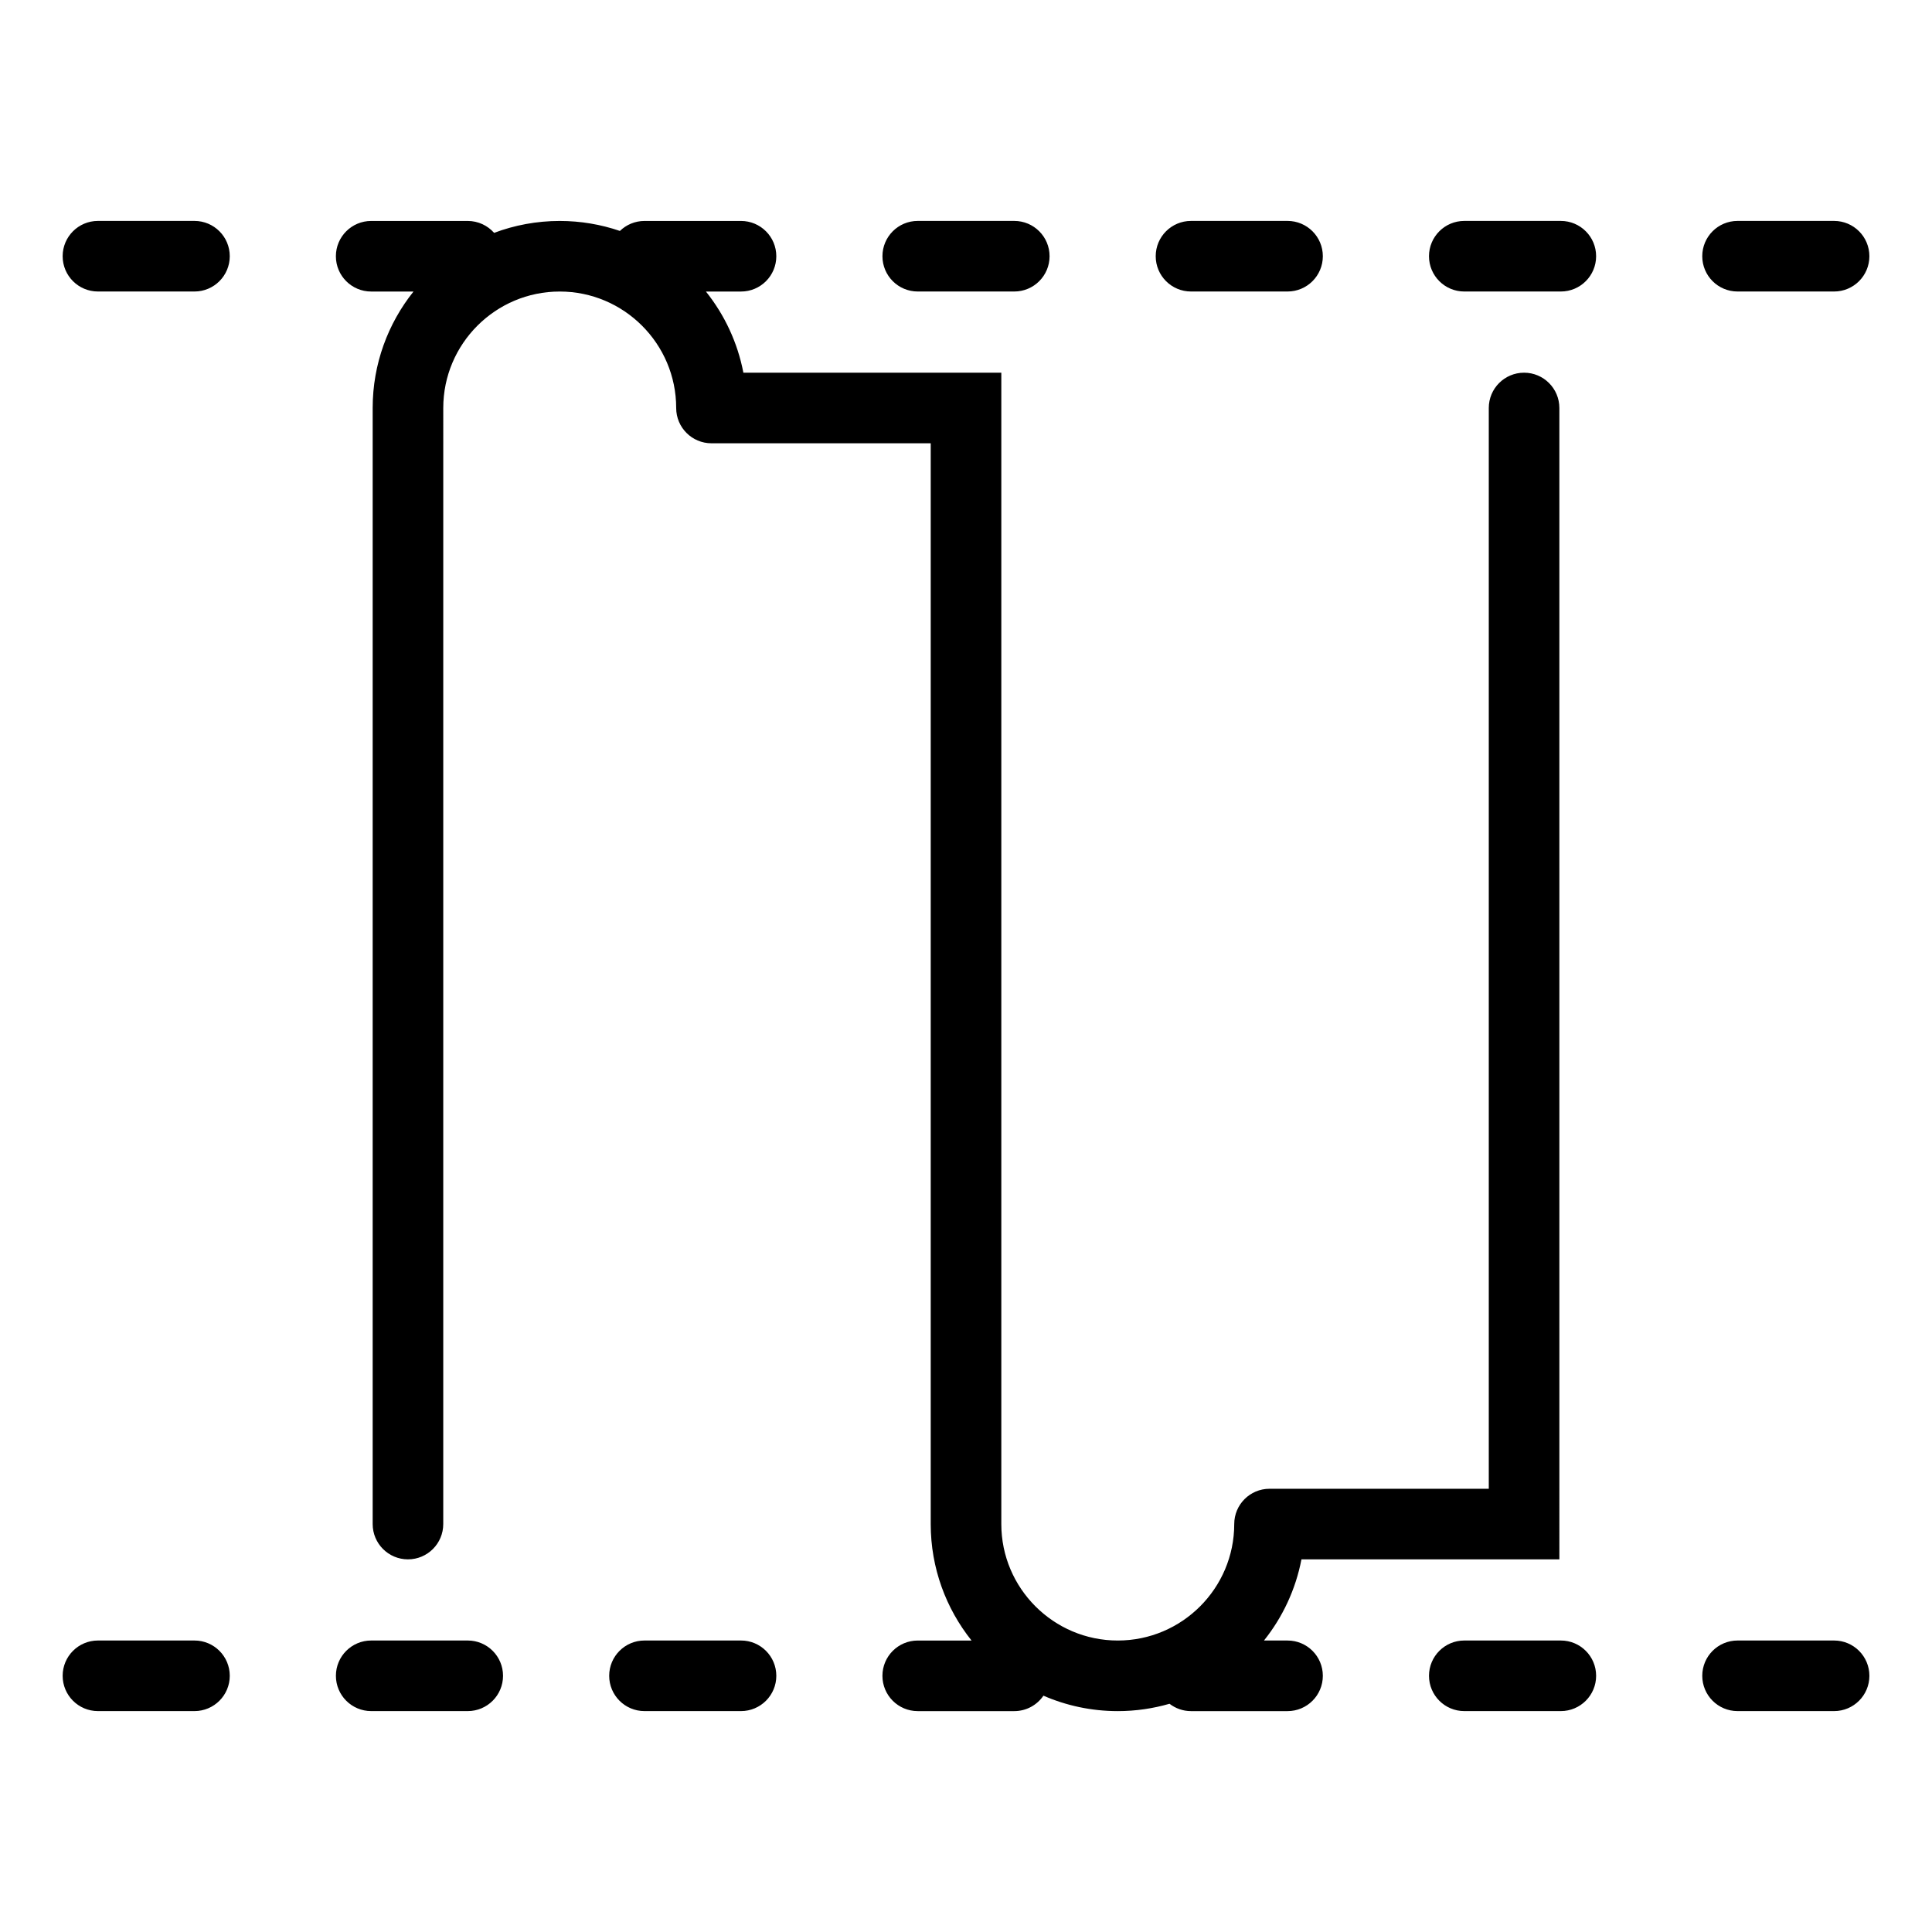 <?xml version="1.0" encoding="UTF-8"?>
<!-- Uploaded to: SVG Repo, www.svgrepo.com, Generator: SVG Repo Mixer Tools -->
<svg fill="#000000" width="800px" height="800px" version="1.1" viewBox="144 144 512 512" xmlns="http://www.w3.org/2000/svg">
 <path d="m204.89 211.9c0 5.164-4.188 9.352-9.352 9.352h-25.582c-5.164 0-9.352-4.188-9.352-9.352 0-5.164 4.188-9.352 9.352-9.352h25.582c5.164 0 9.352 4.188 9.352 9.352zm182.32 9.352h25.586c5.164 0 9.352-4.188 9.352-9.352 0-5.164-4.188-9.352-9.352-9.352h-25.586c-5.164 0-9.352 4.188-9.352 9.352 0 5.164 4.188 9.352 9.352 9.352zm72.418 0h25.586c5.164 0 9.352-4.188 9.352-9.352 0-5.164-4.188-9.352-9.352-9.352h-25.586c-5.164 0-9.352 4.188-9.352 9.352 0 5.164 4.188 9.352 9.352 9.352zm98.008-18.703h-25.586c-5.164 0-9.352 4.188-9.352 9.352 0 5.164 4.188 9.352 9.352 9.352h25.586c5.164 0 9.352-4.188 9.352-9.352 0-5.164-4.188-9.352-9.352-9.352zm46.832 18.703h25.586c5.164 0 9.352-4.188 9.352-9.352 0-5.164-4.188-9.352-9.352-9.352h-25.586c-5.164 0-9.352 4.188-9.352 9.352 0 5.164 4.188 9.352 9.352 9.352zm-408.93 357.5h-25.582c-5.164 0-9.352 4.188-9.352 9.352 0 5.164 4.188 9.352 9.352 9.352h25.582c5.164 0 9.352-4.188 9.352-9.352 0-5.164-4.188-9.352-9.352-9.352zm72.418 0h-25.586c-5.164 0-9.352 4.188-9.352 9.352 0 5.164 4.188 9.352 9.352 9.352h25.586c5.164 0 9.352-4.188 9.352-9.352 0-5.164-4.184-9.352-9.352-9.352zm72.422 0h-25.586c-5.164 0-9.352 4.188-9.352 9.352 0 5.164 4.188 9.352 9.352 9.352h25.586c5.164 0 9.352-4.188 9.352-9.352-0.004-5.164-4.188-9.352-9.352-9.352zm144.84 0h-6.25c4.914-6.152 8.387-13.488 9.93-21.512h68.352l-0.004-305.12c0-5.164-4.188-9.352-9.352-9.352-5.164 0-9.352 4.188-9.352 9.352v286.42h-58.094-0.012c-5.164 0-9.352 4.188-9.352 9.352 0 17.02-13.844 30.863-30.863 30.863-17.02 0-30.863-13.844-30.863-30.863v-305.12h-68.352c-1.539-8.023-5.016-15.359-9.93-21.512h9.301c5.164 0 9.352-4.188 9.352-9.352 0-5.164-4.188-9.352-9.352-9.352h-25.586c-2.535 0-4.828 1.012-6.512 2.644-5.008-1.707-10.371-2.644-15.949-2.644-6.113 0-11.973 1.117-17.387 3.152-1.711-1.93-4.203-3.152-6.992-3.152h-25.586c-5.164 0-9.352 4.188-9.352 9.352 0 5.164 4.188 9.352 9.352 9.352h11.215c-6.766 8.477-10.82 19.203-10.82 30.863v295.77c0 5.164 4.188 9.352 9.352 9.352 5.164 0 9.352-4.188 9.352-9.352l0.004-295.77c0-17.02 13.844-30.863 30.863-30.863s30.863 13.844 30.863 30.863c0 5.164 4.188 9.352 9.352 9.352h58.102v286.42c0 11.66 4.059 22.387 10.82 30.863h-14.266c-5.164 0-9.352 4.188-9.352 9.352 0 5.164 4.188 9.352 9.352 9.352h25.586c3.211 0 6.047-1.621 7.731-4.09 6.039 2.625 12.699 4.09 19.695 4.09 4.762 0 9.355-0.688 13.715-1.945 1.578 1.211 3.547 1.945 5.695 1.945h25.586c5.164 0 9.352-4.188 9.352-9.352 0.008-5.168-4.18-9.355-9.344-9.355zm72.418 0h-25.586c-5.164 0-9.352 4.188-9.352 9.352 0 5.164 4.188 9.352 9.352 9.352h25.586c5.164 0 9.352-4.188 9.352-9.352 0-5.164-4.188-9.352-9.352-9.352zm72.418 0h-25.586c-5.164 0-9.352 4.188-9.352 9.352 0 5.164 4.188 9.352 9.352 9.352h25.586c5.164 0 9.352-4.188 9.352-9.352 0-5.164-4.188-9.352-9.352-9.352z"/>
</svg>